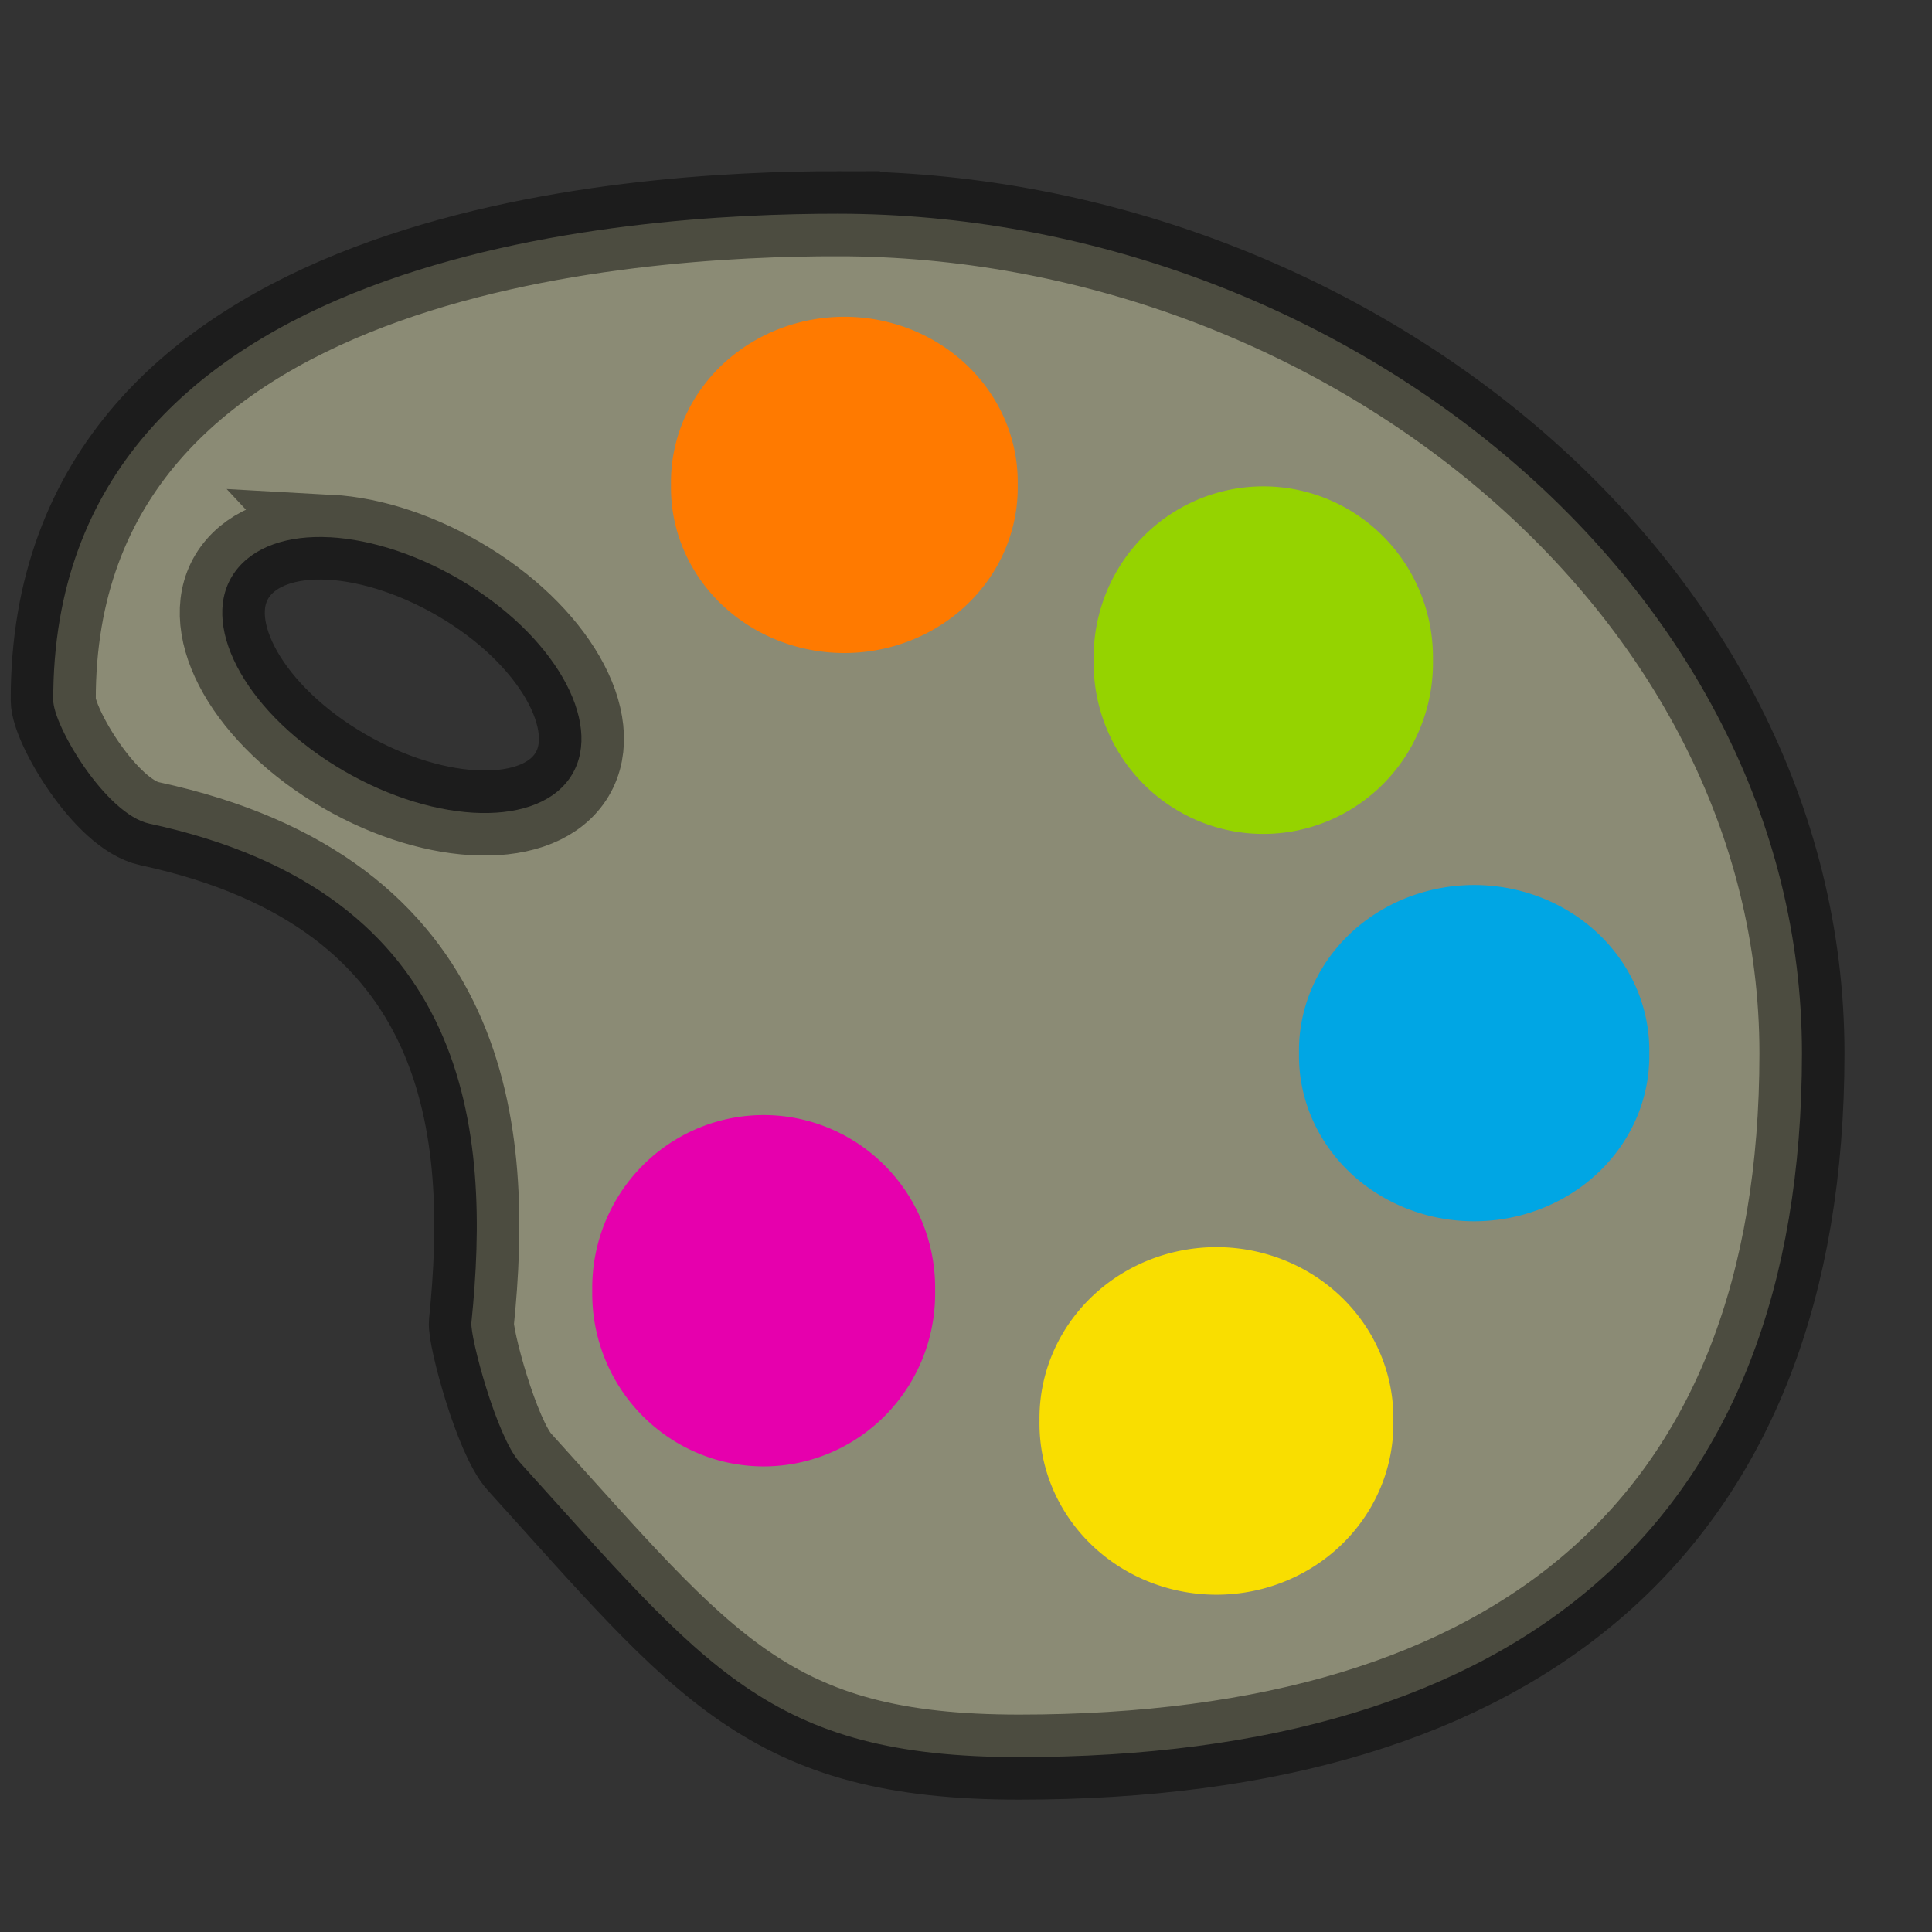 <svg xmlns="http://www.w3.org/2000/svg" height="48" width="48" version="1.0">
 <rect width="100%" height="100%" fill="#333333" stroke="none"/>
 <g transform="translate(-35.643,-211.58)">
  <path opacity=".457" d="m56.449 216.89c-5.042 0-19.508 0.834-19.483 12.086 0.001 0.632 1.303 2.834 2.39 3.068 8.046 1.731 8.482 7.691 7.999 12.393-0.037 0.356 0.626 2.838 1.195 3.466 4.614 5.096 6.184 7.332 12.413 7.332 12.458 0 19.449-5.823 19.449-17.485s-11.505-20.86-23.963-20.86zm-12.612 8.037c1.048 0.057 2.273 0.456 3.419 1.166 2.292 1.42 3.426 3.601 2.522 4.847-0.904 1.246-3.517 1.082-5.808-0.337-2.292-1.42-3.393-3.57-2.489-4.816 0.452-0.623 1.309-0.916 2.357-0.859z" stroke="#000" stroke-width="2.113" fill="#f4f4c4"/>
  <path fill="#ff7a00" d="m420.94 149.64a3.688 3.844 0 1 1 -7.375 0 3.688 3.844 0 1 1 7.375 0z" transform="matrix(1.168,0,0,1.069,-430.73,63.662)"/>
  <path fill="#95d300" d="m420.94 149.64a3.688 3.844 0 1 1 -7.375 0 3.688 3.844 0 1 1 7.375 0z" transform="matrix(1.143,0,0,1.105,-409.89,62.629)"/>
  <path fill="#00a6e4" d="m420.94 149.64a3.688 3.844 0 1 1 -7.375 0 3.688 3.844 0 1 1 7.375 0z" transform="matrix(1.18,0,0,1.069,-420.09,77.78)"/>
  <path fill="#f9de00" d="m420.94 149.64a3.688 3.844 0 1 1 -7.375 0 3.688 3.844 0 1 1 7.375 0z" transform="matrix(1.192,0,0,1.105,-431.5,81.53)"/>
  <path fill="#e600ad" d="m420.94 149.64a3.688 3.844 0 1 1 -7.375 0 3.688 3.844 0 1 1 7.375 0z" transform="matrix(1.155,0,0,1.117,-427.31,76.5)"/>
 </g>
</svg>
